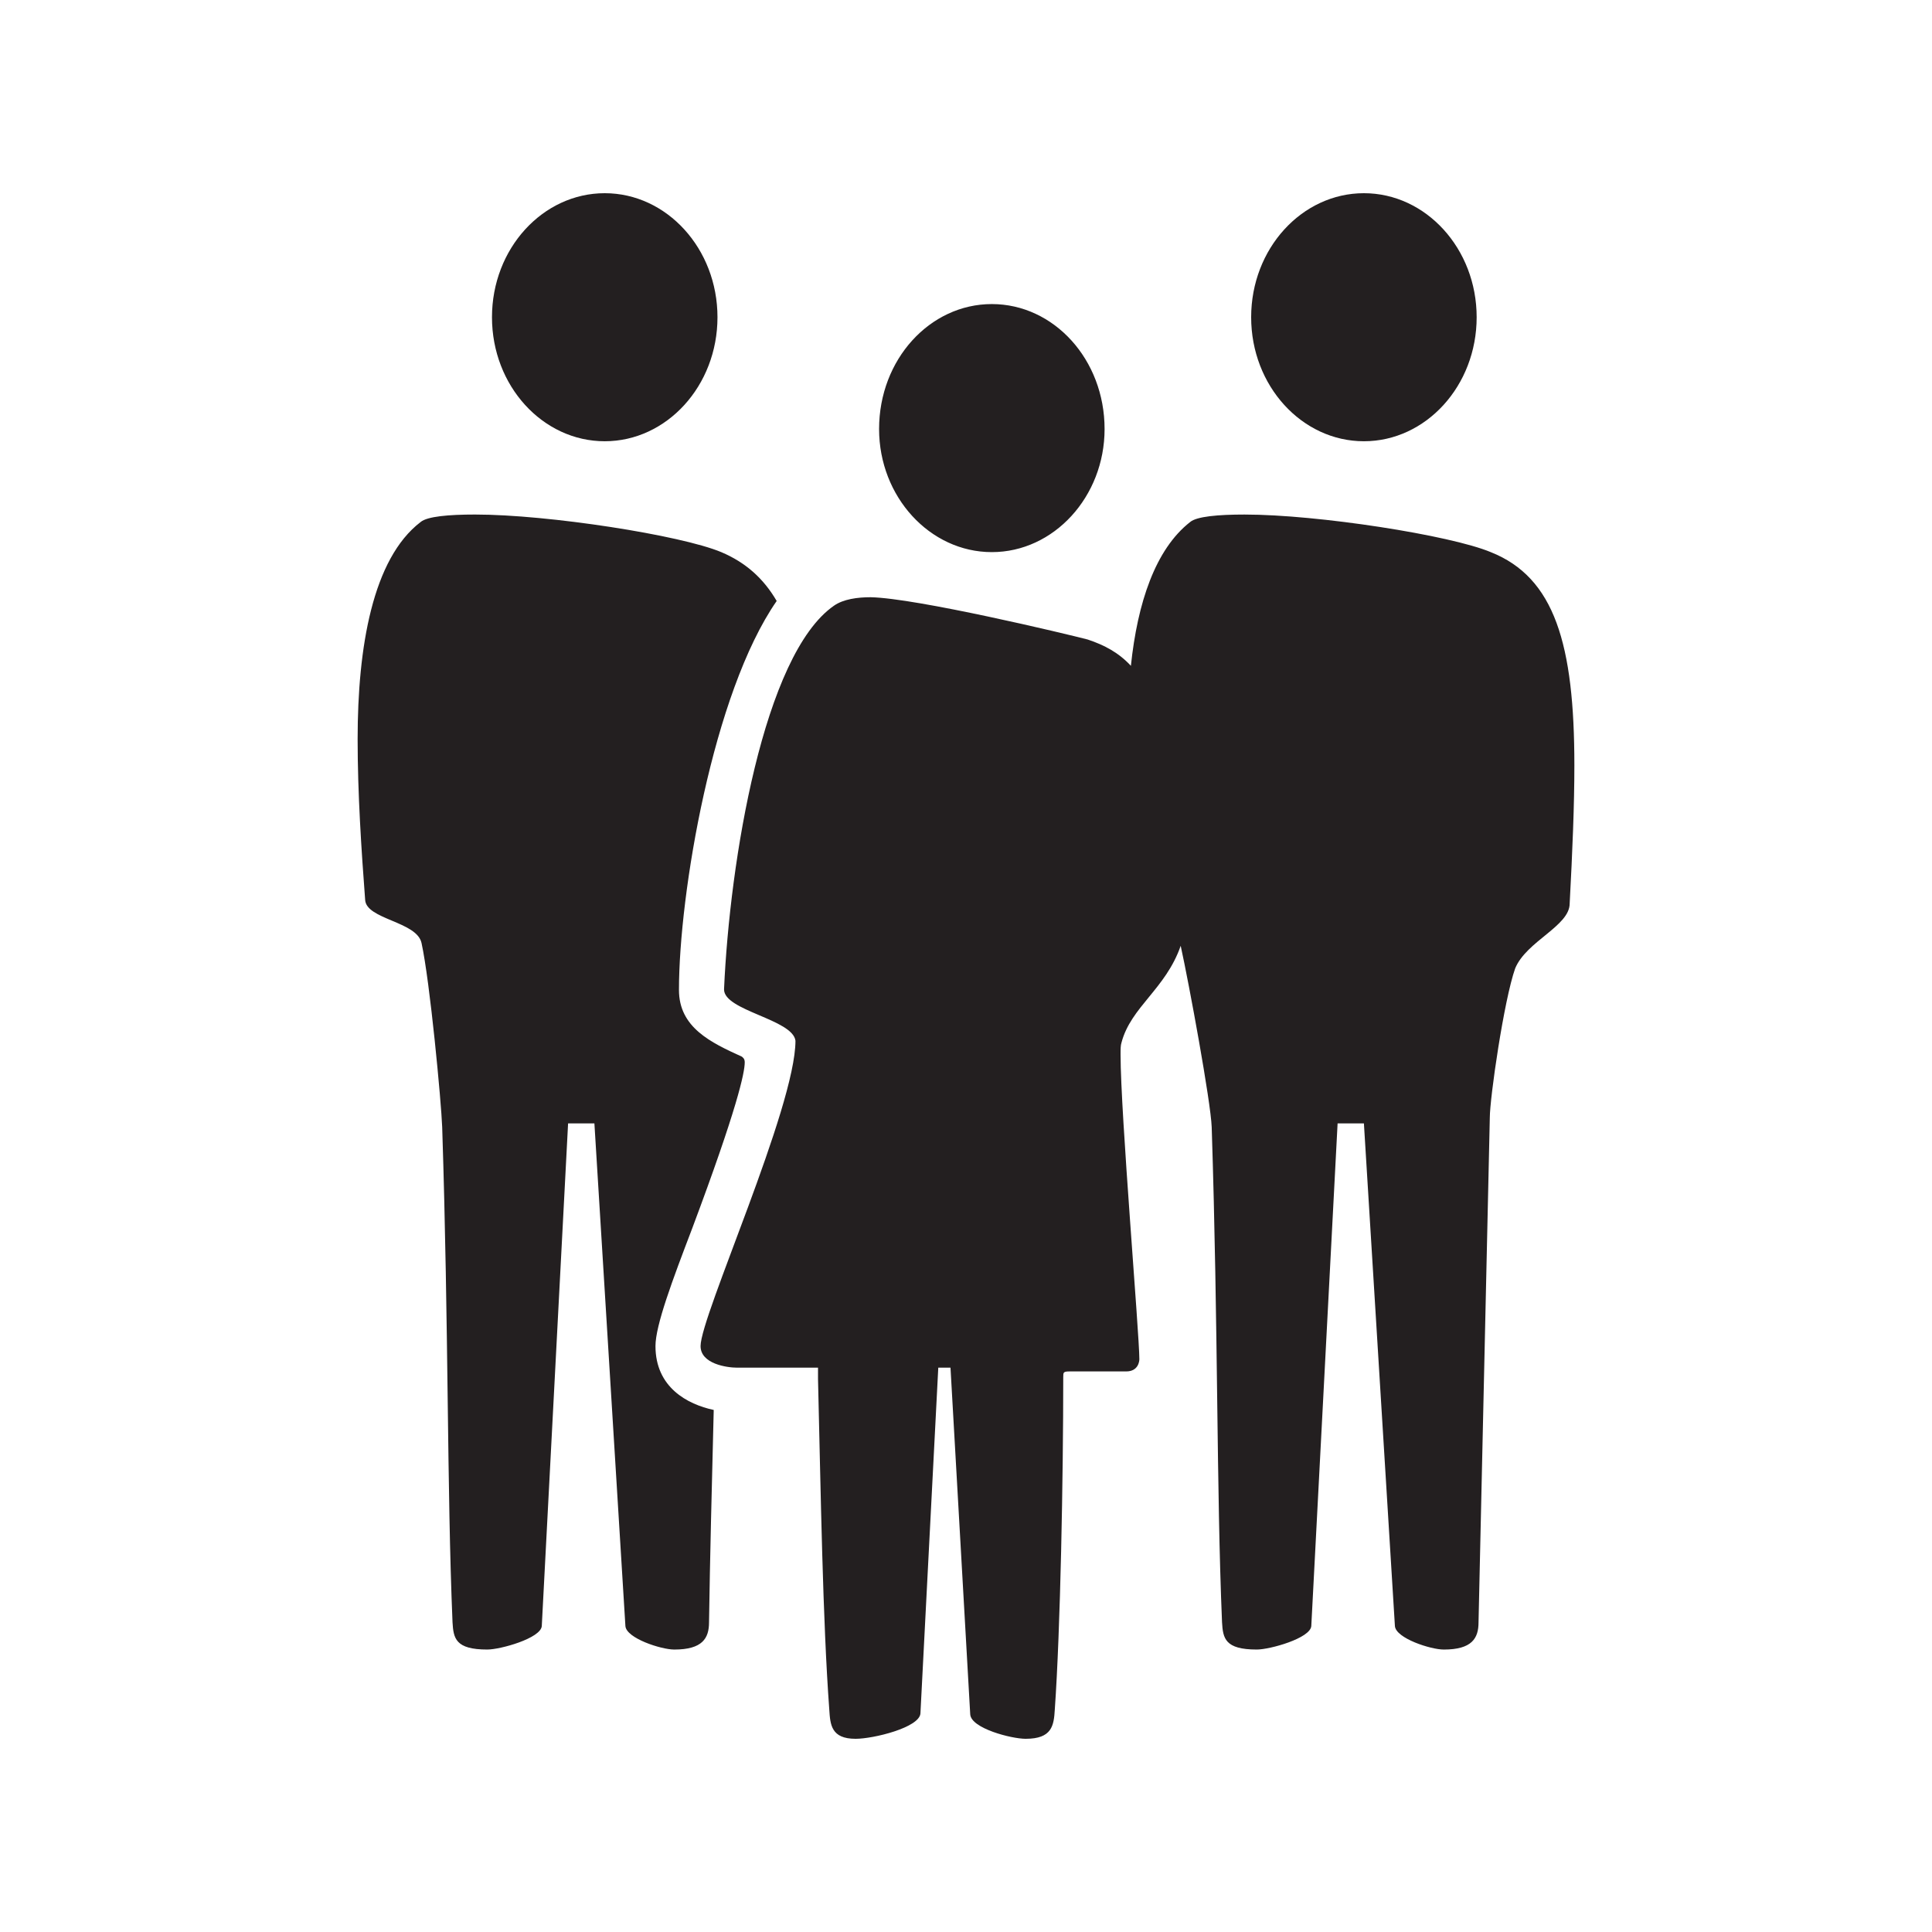 <?xml version="1.0" encoding="UTF-8"?>
<svg id="uuid-f2505284-4e32-4daf-8e9e-c93017f60ac2" data-name="Laag 1" xmlns="http://www.w3.org/2000/svg" viewBox="0 0 1000 1000">
	<defs>
		<style>
			.uuid-3d988f9d-14c1-4977-bb7c-8d0c8062c080 {
			fill: #231F20;
			}
		</style>
	</defs>
	<path class="uuid-3d988f9d-14c1-4977-bb7c-8d0c8062c080" d="m307.66,581.459h-13.617l-13.617,260.182c-.486,6.322-21.398,12.158-28.207,12.158-16.535,0-17.508-5.836-17.994-14.103-2.918-69.544-1.945-150.76-5.349-256.292-.486-13.131-6.322-75.38-10.699-95.319-2.432-11.185-28.693-12.158-29.179-22.371-1.945-25.775-3.891-54.954-3.891-83.161,0-47.66,7.781-93.374,32.584-112.34,3.404-2.918,14.59-3.891,28.207-3.891,37.933,0,106.505,10.699,127.416,19.453,12.644,5.349,21.884,13.617,28.693,25.289-33.07,47.66-50.578,151.732-50.578,201.337,0,19.453,16.535,27.234,32.584,34.529.486.486,1.459.973,1.459,2.918,0,5.349-3.891,23.83-27.234,86.079-10.213,26.748-18.967,50.091-18.967,60.79,0,21.398,16.535,30.152,30.152,33.07-.973,38.419-1.945,76.839-2.432,109.909,0,8.268-3.404,14.103-17.994,14.103-6.809,0-24.802-5.836-25.289-12.158l-16.049-260.182Zm5.349-481.459c32.097,0,58.359,28.693,58.359,64.195s-26.261,64.195-58.359,64.195-58.359-28.693-58.359-64.195,26.261-64.195,58.359-64.195Zm392.948,481.459h-13.617l-13.617,260.182c-.486,6.322-21.398,12.158-28.207,12.158-16.535,0-17.508-5.836-17.994-14.103-2.918-69.544-1.945-150.76-5.349-256.292-.486-13.131-11.672-73.921-16.049-93.86-7.781,22.371-25.775,31.611-30.638,50.091-.486,1.459-.486,3.404-.486,6.322,0,30.152,9.726,144.438,9.726,157.568,0,.973-.486,6.322-6.809,6.322h-29.179c-3.404,0-3.404.486-3.404,2.918,0,52.036-1.459,130.821-4.377,172.158-.486,8.268-1.459,15.076-15.076,15.076-7.295,0-28.207-5.349-28.693-12.644l-10.213-179.453h-6.322l-9.24,178.967c-.486,7.295-24.316,13.131-33.556,13.131-12.644,0-13.131-7.295-13.617-15.076-3.404-46.201-4.377-111.368-5.836-171.185v-5.836h-41.824c-5.349,0-18.967-1.945-18.967-11.185,0-15.562,49.118-123.526,49.118-158.055-1.45-11.11-36.966-15.503-36.966-26.523,0-.074.002-.148.005-.224,2.918-66.14,20.425-173.131,56.9-198.419,4.863-3.404,12.158-4.377,18.967-4.377,23.83.486,101.155,18.967,112.34,21.884,8.754,2.918,16.049,6.809,22.371,13.617,3.404-32.584,12.644-60.304,30.638-74.407,3.404-2.918,14.59-3.891,28.207-3.891,37.933,0,106.505,10.699,127.416,19.453,33.07,13.131,43.283,47.66,43.283,110.395,0,20.425-.973,44.255-2.432,71.489,0,11.672-22.371,19.453-28.207,33.556-5.836,16.535-13.131,67.112-13.131,77.325l-5.836,261.155c0,8.268-3.404,14.103-17.994,14.103-6.809,0-24.802-5.836-25.289-12.158l-16.049-260.182Zm-192.584-424.073c32.097,0,58.359,28.693,58.359,64.681,0,35.015-26.261,63.708-58.359,63.708s-58.359-28.693-58.359-63.708c0-35.988,26.261-64.681,58.359-64.681Zm192.584-57.386c32.097,0,58.359,28.693,58.359,64.195s-26.261,64.195-58.359,64.195-58.359-28.693-58.359-64.195,26.261-64.195,58.359-64.195Z" />
</svg>
